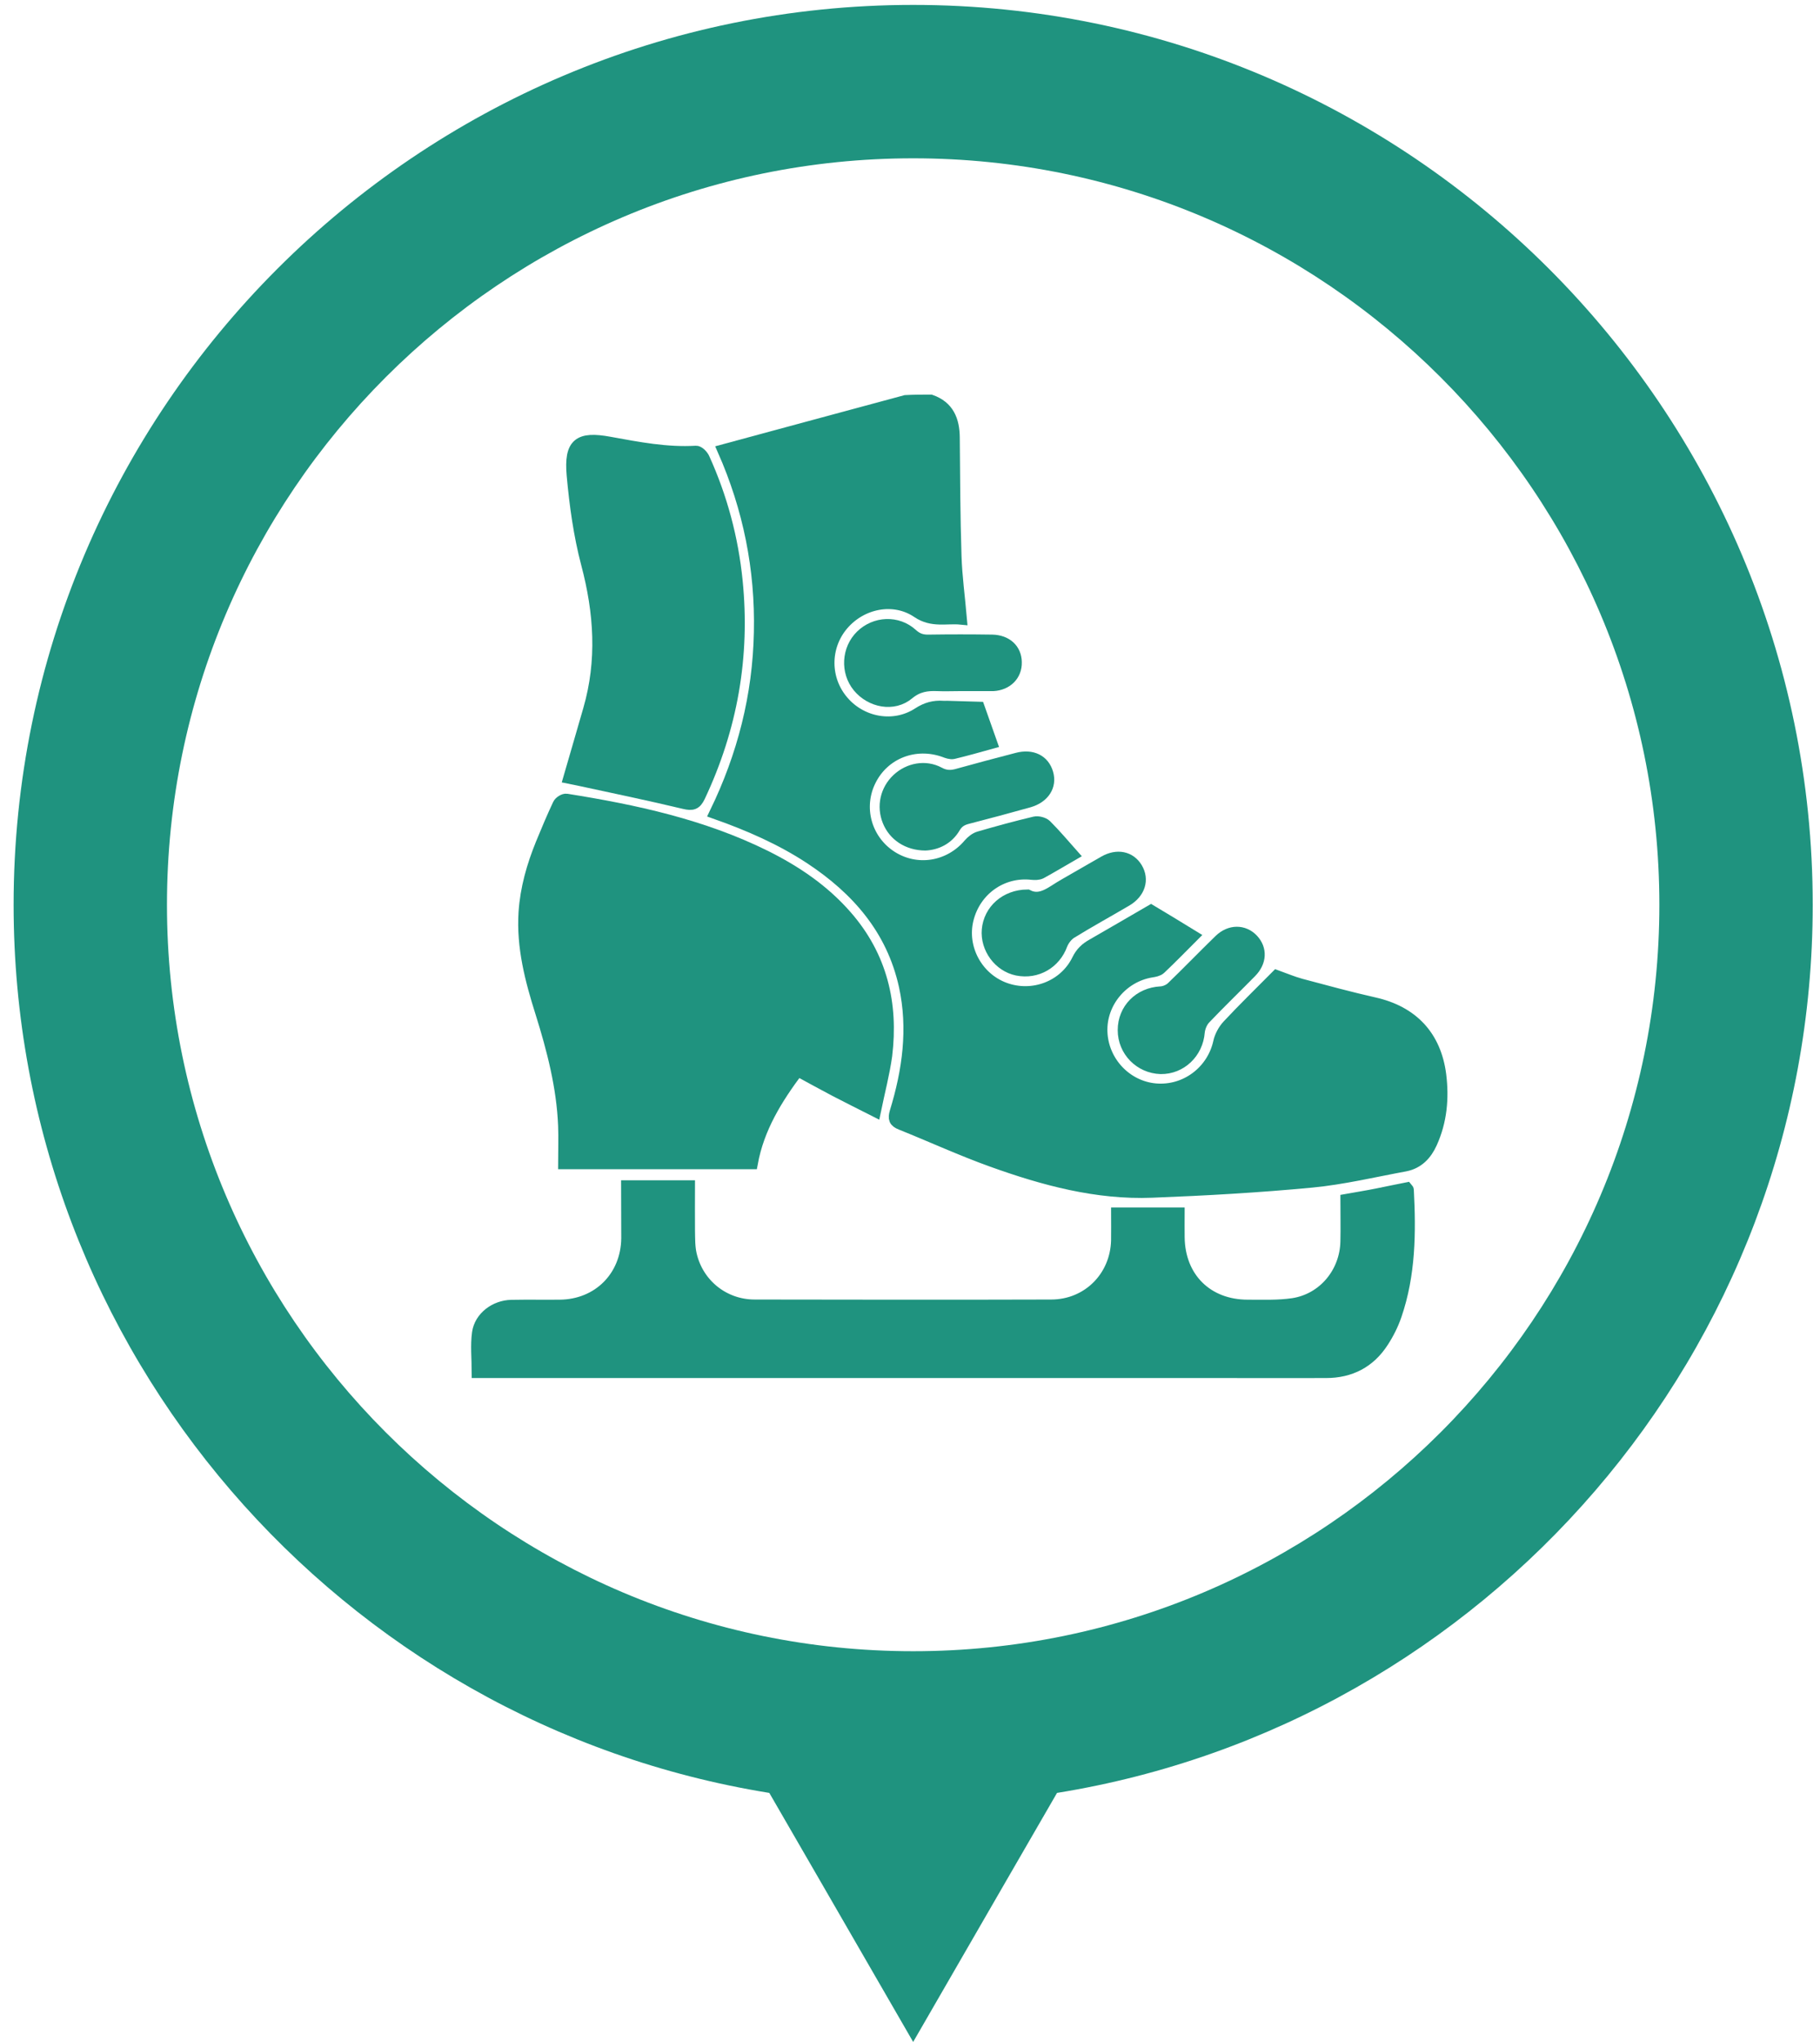 <svg width="115" height="129" viewBox="0 0 115 129" fill="none" xmlns="http://www.w3.org/2000/svg">
<path d="M114.54 57.15C114.54 25.81 89.04 0.31 57.7 0.31C26.36 0.31 0.86 25.81 0.86 57.15C0.86 85.4 21.58 108.89 48.61 113.25L51.97 119.06L57.7 128.98L63.43 119.06L66.79 113.25C93.82 108.89 114.54 85.39 114.54 57.15ZM57.7 104.3C31.7 104.3 10.55 83.15 10.55 57.15C10.55 31.15 31.7 10 57.7 10C83.7 10 104.85 31.15 104.85 57.15C104.85 83.15 83.71 104.3 57.7 104.3Z" fill="#1F937F"/>
<path d="M58.81 25.3C59.92 25.69 60.26 26.55 60.27 27.64C60.29 30.13 60.3 32.63 60.38 35.12C60.42 36.41 60.6 37.7 60.72 39.08C59.8 38.99 58.91 39.29 57.99 38.67C56.48 37.64 54.42 38.06 53.23 39.47C52.05 40.87 52.06 42.92 53.26 44.31C54.45 45.7 56.5 46.06 58.03 45.06C58.54 44.73 59.02 44.6 59.59 44.64C59.67 44.65 59.75 44.64 59.83 44.64C60.5 44.66 61.18 44.68 61.85 44.7C62.11 45.43 62.37 46.16 62.64 46.93C61.81 47.16 61.03 47.38 60.24 47.57C60.07 47.61 59.85 47.53 59.67 47.46C57.82 46.8 55.85 47.56 54.99 49.28C54.13 50.98 54.69 53.04 56.28 54.09C57.89 55.15 59.99 54.82 61.25 53.32C61.41 53.14 61.63 52.96 61.86 52.89C63.03 52.55 64.2 52.23 65.38 51.95C65.59 51.9 65.94 51.99 66.09 52.14C66.68 52.73 67.22 53.37 67.77 53.99C67.18 54.33 66.48 54.75 65.77 55.14C65.61 55.22 65.39 55.22 65.2 55.2C63.31 54.99 61.6 56.2 61.14 58.08C60.7 59.88 61.72 61.78 63.47 62.43C65.25 63.09 67.27 62.33 68.1 60.63C68.32 60.18 68.61 59.91 69.02 59.68C70.23 58.99 71.43 58.28 72.73 57.53C73.53 58.01 74.43 58.55 75.37 59.13C74.66 59.84 73.99 60.53 73.3 61.18C73.17 61.3 72.94 61.34 72.75 61.37C70.91 61.67 69.53 63.33 69.6 65.18C69.67 67.08 71.16 68.65 73.02 68.81C74.92 68.97 76.62 67.68 77.03 65.84C77.11 65.46 77.33 65.06 77.59 64.78C78.57 63.73 79.6 62.73 80.67 61.65C81.12 61.81 81.65 62.04 82.2 62.19C83.74 62.6 85.28 63.02 86.83 63.37C89.24 63.91 90.7 65.45 91.01 67.91C91.19 69.38 91.06 70.82 90.44 72.19C90.11 72.92 89.6 73.46 88.79 73.62C86.83 73.98 84.88 74.45 82.9 74.64C79.54 74.96 76.17 75.15 72.8 75.28C69.3 75.42 65.95 74.51 62.69 73.34C60.74 72.64 58.85 71.77 56.93 71C56.52 70.84 56.47 70.65 56.59 70.24C57.39 67.63 57.76 64.98 57.17 62.27C56.38 58.7 54.17 56.17 51.2 54.21C49.36 53 47.35 52.12 45.2 51.36C46.96 47.74 47.93 43.95 48.01 39.94C48.1 35.93 47.32 32.09 45.71 28.44C49.56 27.4 53.39 26.36 57.22 25.33C57.77 25.3 58.29 25.3 58.81 25.3Z" fill="#1F937F" stroke="#1F937F" stroke-width="0.75" stroke-miterlimit="10"/>
<path d="M55.29 70.17C54.36 69.7 53.56 69.3 52.77 68.89C51.99 68.48 51.23 68.06 50.4 67.61C49.07 69.39 47.92 71.23 47.51 73.48C43.58 73.48 39.66 73.48 35.64 73.48C35.64 72.68 35.67 71.89 35.64 71.1C35.54 68.65 34.93 66.3 34.2 63.97C33.55 61.91 33 59.83 33.14 57.63C33.24 56.12 33.65 54.69 34.22 53.29C34.56 52.46 34.91 51.63 35.29 50.82C35.36 50.66 35.64 50.48 35.8 50.51C40.13 51.2 44.39 52.12 48.35 54.08C50.28 55.04 52.04 56.23 53.47 57.87C55.69 60.41 56.4 63.4 56 66.68C55.84 67.82 55.54 68.96 55.29 70.17Z" fill="#1F937F" stroke="#1F937F" stroke-width="0.75" stroke-miterlimit="10"/>
<path d="M39.62 74.93C40.95 74.93 42.2 74.93 43.54 74.93C43.54 75.89 43.53 76.82 43.54 77.75C43.55 78.25 43.54 78.76 43.65 79.24C44.08 81.13 45.73 82.46 47.68 82.46C53.93 82.47 60.18 82.48 66.44 82.46C68.74 82.45 70.52 80.67 70.58 78.36C70.59 77.8 70.58 77.25 70.58 76.65C71.89 76.65 73.15 76.65 74.48 76.65C74.48 77.17 74.47 77.67 74.48 78.16C74.51 80.72 76.27 82.47 78.84 82.47C79.8 82.47 80.77 82.51 81.71 82.37C83.64 82.07 85.03 80.39 85.07 78.42C85.09 77.56 85.07 76.71 85.07 75.79C85.74 75.67 86.38 75.57 87.02 75.44C87.64 75.32 88.26 75.18 88.88 75.06C88.92 75.11 88.96 75.13 88.96 75.16C89.1 77.84 89.08 80.51 88.19 83.09C87.99 83.67 87.71 84.23 87.37 84.75C86.54 86.04 85.32 86.67 83.79 86.67C81.67 86.68 79.56 86.67 77.44 86.67C61.94 86.67 46.44 86.67 30.94 86.67C30.68 86.67 30.43 86.67 30.18 86.67C30.18 85.81 30.09 84.98 30.2 84.19C30.34 83.21 31.29 82.5 32.31 82.48C33.33 82.46 34.35 82.48 35.37 82.47C37.8 82.45 39.6 80.66 39.63 78.22C39.63 77.14 39.62 76.06 39.62 74.93Z" fill="#1F937F" stroke="#1F937F" stroke-width="0.75" stroke-miterlimit="10"/>
<path d="M35.97 49.13C36.39 47.68 36.81 46.25 37.22 44.82C38.11 41.74 37.91 38.7 37.09 35.61C36.61 33.79 36.35 31.89 36.18 30.01C36.01 28.03 36.57 27.6 38.52 27.96C40.33 28.29 42.13 28.64 43.98 28.53C44.14 28.52 44.4 28.78 44.48 28.98C45.59 31.43 46.28 34.01 46.55 36.69C47.03 41.45 46.23 45.99 44.19 50.31C43.96 50.79 43.75 50.85 43.24 50.73C41.03 50.2 38.81 49.74 36.59 49.26C36.39 49.22 36.18 49.17 35.97 49.13Z" fill="#1F937F" stroke="#1F937F" stroke-width="0.75" stroke-miterlimit="10"/>
<path d="M60.57 43.28C60.13 43.28 59.69 43.3 59.25 43.28C58.57 43.25 57.99 43.33 57.4 43.82C56.46 44.61 55.03 44.33 54.24 43.37C53.47 42.43 53.55 41.01 54.42 40.16C55.3 39.3 56.7 39.23 57.62 40.07C57.95 40.37 58.26 40.47 58.68 40.46C60.02 40.44 61.35 40.44 62.69 40.46C63.6 40.48 64.18 41.03 64.19 41.83C64.21 42.64 63.62 43.23 62.76 43.28C62.72 43.28 62.68 43.28 62.64 43.28C61.97 43.28 61.27 43.28 60.57 43.28Z" fill="#1F937F" stroke="#1F937F" stroke-width="0.75" stroke-miterlimit="10"/>
<path d="M58.46 53.35C57.35 53.34 56.49 52.75 56.13 51.85C55.76 50.93 55.99 49.9 56.72 49.22C57.43 48.56 58.47 48.36 59.33 48.82C59.77 49.06 60.14 49.04 60.57 48.91C61.8 48.57 63.03 48.24 64.27 47.92C65.21 47.67 65.95 48.04 66.18 48.85C66.41 49.64 65.95 50.36 65.02 50.63C63.73 50.99 62.44 51.34 61.15 51.67C60.79 51.76 60.53 51.9 60.32 52.25C59.89 52.99 59.17 53.32 58.46 53.35Z" fill="#1F937F" stroke="#1F937F" stroke-width="0.75" stroke-miterlimit="10"/>
<path d="M64.92 56.56C65.78 57.01 66.47 56.32 67.24 55.89C68.09 55.41 68.93 54.91 69.78 54.43C70.59 53.97 71.4 54.14 71.82 54.84C72.25 55.56 72 56.38 71.18 56.87C70.01 57.56 68.82 58.21 67.67 58.92C67.42 59.08 67.19 59.38 67.08 59.66C66.66 60.82 65.51 61.5 64.27 61.25C63.14 61.02 62.31 59.89 62.41 58.73C62.52 57.51 63.54 56.57 64.92 56.56Z" fill="#1F937F" stroke="#1F937F" stroke-width="0.75" stroke-miterlimit="10"/>
<path d="M71 65.07C71 63.75 72 62.75 73.34 62.68C73.59 62.67 73.88 62.54 74.05 62.38C75.07 61.4 76.05 60.38 77.07 59.39C77.72 58.76 78.58 58.76 79.15 59.36C79.7 59.95 79.67 60.75 79.04 61.39C78.08 62.37 77.08 63.33 76.13 64.33C75.92 64.55 75.78 64.9 75.75 65.2C75.65 66.49 74.61 67.49 73.34 67.47C72.04 67.43 71 66.38 71 65.07Z" fill="#1F937F" stroke="#1F937F" stroke-width="0.75" stroke-miterlimit="10"/>
</svg>
